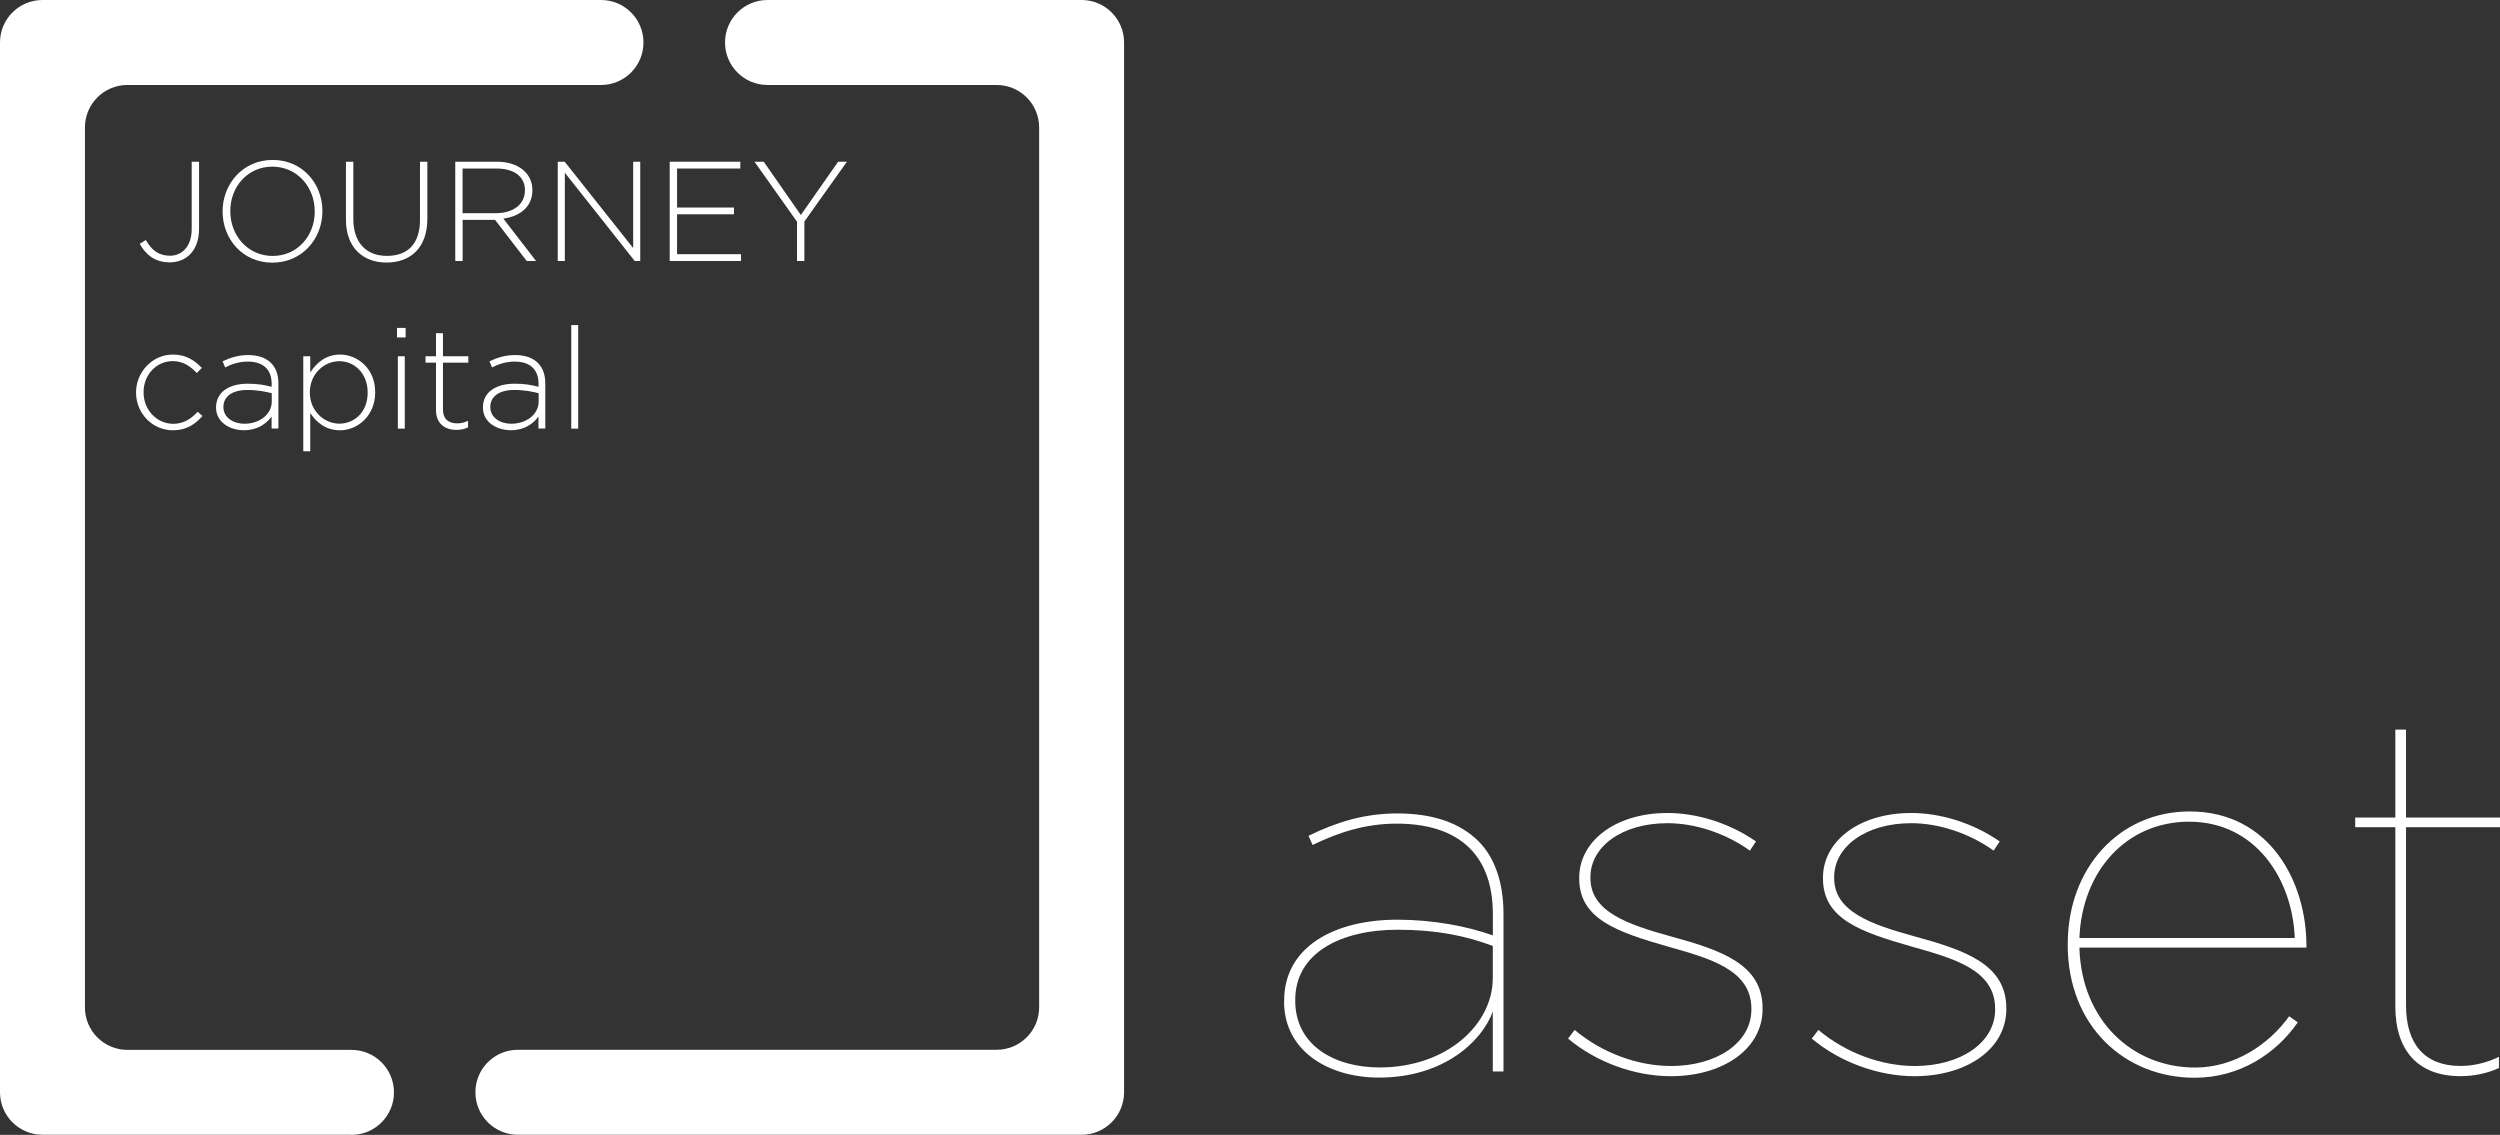 <?xml version="1.0" encoding="UTF-8"?>
<svg xmlns="http://www.w3.org/2000/svg" width="152" height="69" viewBox="0 0 152 69" fill="none">
  <rect x="0" y="0" width="152" height="69" fill="#333333" stroke="none"/>
  <path d="M21.371 68.993H2.582C1.158 68.993 0 67.838 0 66.41V2.583C0 1.159 1.155 0 2.582 0H36.544C37.968 0 39.123 1.155 39.123 2.583C39.123 4.012 37.968 5.167 36.544 5.167H7.743C6.319 5.167 5.164 6.322 5.164 7.75V61.249C5.164 62.674 6.319 63.833 7.743 63.833H21.371C22.795 63.833 23.953 64.988 23.953 66.416C23.953 67.845 22.798 69 21.371 69" fill="white"></path>
  <path d="M65.759 68.993H31.487C30.063 68.993 28.905 67.838 28.905 66.41C28.905 64.982 30.06 63.826 31.487 63.826H60.598C62.022 63.826 63.18 62.671 63.18 61.243V7.75C63.18 6.326 62.025 5.167 60.598 5.167H46.664C45.24 5.167 44.082 4.012 44.082 2.583C44.082 1.155 45.236 0 46.664 0H65.762C67.186 0 68.344 1.155 68.344 2.583V66.41C68.344 67.835 67.19 68.993 65.762 68.993" fill="white"></path>
  <path d="M10.322 15.952C9.426 15.952 8.864 15.488 8.494 14.824L8.864 14.592C9.234 15.221 9.638 15.548 10.345 15.548C11.052 15.548 11.655 14.989 11.655 13.935V9.832H12.103V13.901C12.103 15.255 11.318 15.952 10.319 15.952" fill="white"></path>
  <path d="M16.56 15.969C14.732 15.969 13.534 14.511 13.534 12.864V12.847C13.534 11.2 14.749 9.724 16.577 9.724C18.405 9.724 19.603 11.183 19.603 12.83C19.603 12.83 19.603 12.835 19.603 12.847C19.603 14.494 18.388 15.969 16.56 15.969ZM19.136 12.847C19.136 11.355 18.048 10.132 16.56 10.132C15.072 10.132 14.002 11.338 14.002 12.83V12.847C14.002 14.339 15.085 15.562 16.577 15.562C18.068 15.562 19.136 14.356 19.136 12.864V12.847Z" fill="white"></path>
  <path d="M23.509 15.963C22.061 15.963 21.034 15.05 21.034 13.359V9.832H21.482V13.315C21.482 14.736 22.25 15.558 23.526 15.558C24.801 15.558 25.535 14.817 25.535 13.359V9.832H25.983V13.308C25.983 15.04 24.977 15.963 23.509 15.963Z" fill="white"></path>
  <path d="M32.023 15.868L30.1 13.369H28.128V15.868H27.68V9.832H30.215C31.518 9.832 32.369 10.54 32.369 11.55V11.567C32.369 12.577 31.619 13.153 30.602 13.291L32.592 15.868H32.023ZM31.918 11.567C31.918 10.755 31.282 10.246 30.184 10.246H28.124V12.961H30.158C31.164 12.961 31.915 12.453 31.915 11.58V11.563L31.918 11.567Z" fill="white"></path>
  <path d="M38.591 15.868L34.342 10.502V15.868H33.911V9.832H34.332L38.497 15.083V9.832H38.927V15.868H38.591Z" fill="white"></path>
  <path d="M40.718 15.868V9.832H45.011V10.246H41.166V12.618H44.624V13.029H41.166V15.454H45.055V15.868H40.718Z" fill="white"></path>
  <path d="M48.906 13.47V15.868H48.458V13.48L45.873 9.832H46.435L48.691 13.072L50.96 9.832H51.492L48.906 13.47Z" fill="white"></path>
  <path d="M10.514 26.162C9.248 26.162 8.272 25.111 8.272 23.878V23.861C8.272 22.628 9.255 21.557 10.514 21.557C11.342 21.557 11.857 21.938 12.271 22.369L11.968 22.679C11.588 22.291 11.157 21.955 10.504 21.955C9.504 21.955 8.729 22.79 8.729 23.844V23.861C8.729 24.922 9.531 25.768 10.541 25.768C11.16 25.768 11.645 25.448 12.015 25.033L12.308 25.293C11.86 25.801 11.325 26.162 10.517 26.162" fill="white"></path>
  <path d="M16.513 26.057V25.323C16.21 25.747 15.668 26.158 14.833 26.158C13.998 26.158 13.136 25.694 13.136 24.777V24.761C13.136 23.848 13.921 23.329 15.059 23.329C15.671 23.329 16.092 23.406 16.516 23.518V23.329C16.516 22.44 15.974 21.985 15.069 21.985C14.533 21.985 14.096 22.133 13.688 22.339L13.534 21.968C14.015 21.742 14.49 21.588 15.092 21.588C16.22 21.588 16.927 22.174 16.927 23.312V26.054H16.513V26.057ZM16.523 23.908C16.153 23.814 15.661 23.71 15.032 23.71C14.099 23.71 13.584 24.124 13.584 24.737V24.754C13.584 25.394 14.187 25.764 14.86 25.764C15.755 25.764 16.523 25.212 16.523 24.41V23.908Z" fill="white"></path>
  <path d="M20.674 26.162C19.795 26.162 19.226 25.663 18.863 25.111V27.438H18.439V21.662H18.863V22.645C19.243 22.069 19.802 21.557 20.674 21.557C21.735 21.557 22.812 22.409 22.812 23.841V23.858C22.812 25.289 21.735 26.162 20.674 26.162ZM22.354 23.858C22.354 22.703 21.553 21.961 20.63 21.961C19.708 21.961 18.839 22.729 18.839 23.851V23.868C18.839 24.996 19.718 25.758 20.63 25.758C21.543 25.758 22.354 25.06 22.354 23.878V23.858Z" fill="white"></path>
  <path d="M24.138 19.937H24.663V20.516H24.138V19.937ZM24.189 21.662H24.61V26.061H24.189V21.662Z" fill="white"></path>
  <path d="M27.74 26.135C27.06 26.135 26.508 25.764 26.508 24.929V22.049H25.872V21.662H26.508V20.257H26.932V21.662H28.474V22.049H26.932V24.885C26.932 25.515 27.303 25.741 27.811 25.741C28.027 25.741 28.208 25.697 28.457 25.586V25.983C28.232 26.088 28.016 26.138 27.744 26.138" fill="white"></path>
  <path d="M32.74 26.057V25.323C32.437 25.747 31.895 26.158 31.06 26.158C30.225 26.158 29.363 25.694 29.363 24.777V24.761C29.363 23.848 30.148 23.329 31.285 23.329C31.898 23.329 32.319 23.406 32.743 23.518V23.329C32.743 22.44 32.201 21.985 31.296 21.985C30.76 21.985 30.323 22.133 29.915 22.339L29.76 21.968C30.242 21.742 30.716 21.588 31.319 21.588C32.447 21.588 33.154 22.174 33.154 23.312V26.054H32.74V26.057ZM32.75 23.908C32.38 23.814 31.888 23.71 31.259 23.71C30.329 23.71 29.811 24.124 29.811 24.737V24.754C29.811 25.394 30.413 25.764 31.087 25.764C31.982 25.764 32.75 25.212 32.75 24.41V23.908Z" fill="white"></path>
  <path d="M35.154 19.765H34.733V26.061H35.154V19.765Z" fill="white"></path>
  <path d="M78.077 60.889V60.828C78.077 57.585 81.104 55.917 84.962 55.917C87.123 55.917 89.224 56.318 90.766 56.874V55.577C90.766 51.838 88.544 50.077 84.928 50.077C83.013 50.077 81.407 50.602 79.804 51.374L79.558 50.818C81.255 49.983 82.955 49.457 84.962 49.457C87.093 49.457 88.759 50.013 89.9 51.155C90.857 52.111 91.412 53.627 91.412 55.54V65.147H90.762V61.502C90.113 63.294 87.796 65.517 83.844 65.517C80.818 65.517 78.07 63.941 78.07 60.882M90.762 59.491V57.514C89.126 56.898 87.335 56.527 84.989 56.527C81.498 56.527 78.751 57.949 78.751 60.791V60.852C78.751 63.57 81.161 64.901 83.874 64.901C88.012 64.901 90.759 62.243 90.759 59.495" fill="white"></path>
  <path d="M95.338 63.146L95.738 62.62C97.438 64.042 99.6 64.813 101.606 64.813C104.383 64.813 106.484 63.392 106.484 61.384V61.324C106.484 58.946 103.922 58.265 101.421 57.554C98.27 56.658 96.017 55.857 96.017 53.415V53.354C96.017 51.192 98.148 49.43 101.391 49.43C103.121 49.43 105.127 50.016 106.764 51.161L106.393 51.717C104.882 50.636 103.027 50.05 101.391 50.05C98.579 50.05 96.698 51.502 96.698 53.324V53.385C96.698 55.422 98.919 56.197 101.606 56.938C104.663 57.773 107.164 58.636 107.164 61.293V61.354C107.164 63.762 104.787 65.433 101.576 65.433C99.414 65.433 97.068 64.598 95.338 63.146Z" fill="white"></path>
  <path d="M110.157 63.146L110.558 62.62C112.258 64.042 114.419 64.813 116.426 64.813C119.203 64.813 121.304 63.392 121.304 61.384V61.324C121.304 58.946 118.742 58.265 116.24 57.554C113.089 56.658 110.837 55.857 110.837 53.415V53.354C110.837 51.192 112.968 49.43 116.21 49.43C117.941 49.43 119.947 50.016 121.583 51.161L121.213 51.717C119.701 50.636 117.846 50.05 116.21 50.05C113.399 50.05 111.517 51.502 111.517 53.324V53.385C111.517 55.422 113.739 56.197 116.426 56.938C119.482 57.773 121.984 58.636 121.984 61.293V61.354C121.984 63.762 119.607 65.433 116.395 65.433C114.234 65.433 111.887 64.598 110.157 63.146Z" fill="white"></path>
  <path d="M125.721 57.43V57.369C125.721 52.798 128.838 49.336 133.13 49.336C138.009 49.336 140.231 53.63 140.231 57.49V57.615H126.428C126.552 62.065 129.67 64.907 133.467 64.907C135.844 64.907 137.945 63.516 139.18 61.788L139.705 62.159C138.379 64.076 136.154 65.527 133.437 65.527C129.205 65.527 125.717 62.408 125.717 57.433M139.52 57.032C139.396 53.509 137.174 49.959 133.097 49.959C129.269 49.959 126.583 52.987 126.428 57.032H139.52Z" fill="white"></path>
  <path d="M145.637 61.199V50.292H143.196V49.706H145.637V44.361H146.287V49.706H152V50.292H146.287V61.135C146.287 63.452 147.398 64.81 149.59 64.81C150.361 64.81 151.195 64.624 151.936 64.254V64.934C151.195 65.275 150.394 65.43 149.59 65.43C147.028 65.43 145.637 63.883 145.637 61.196" fill="white"></path>
</svg>
